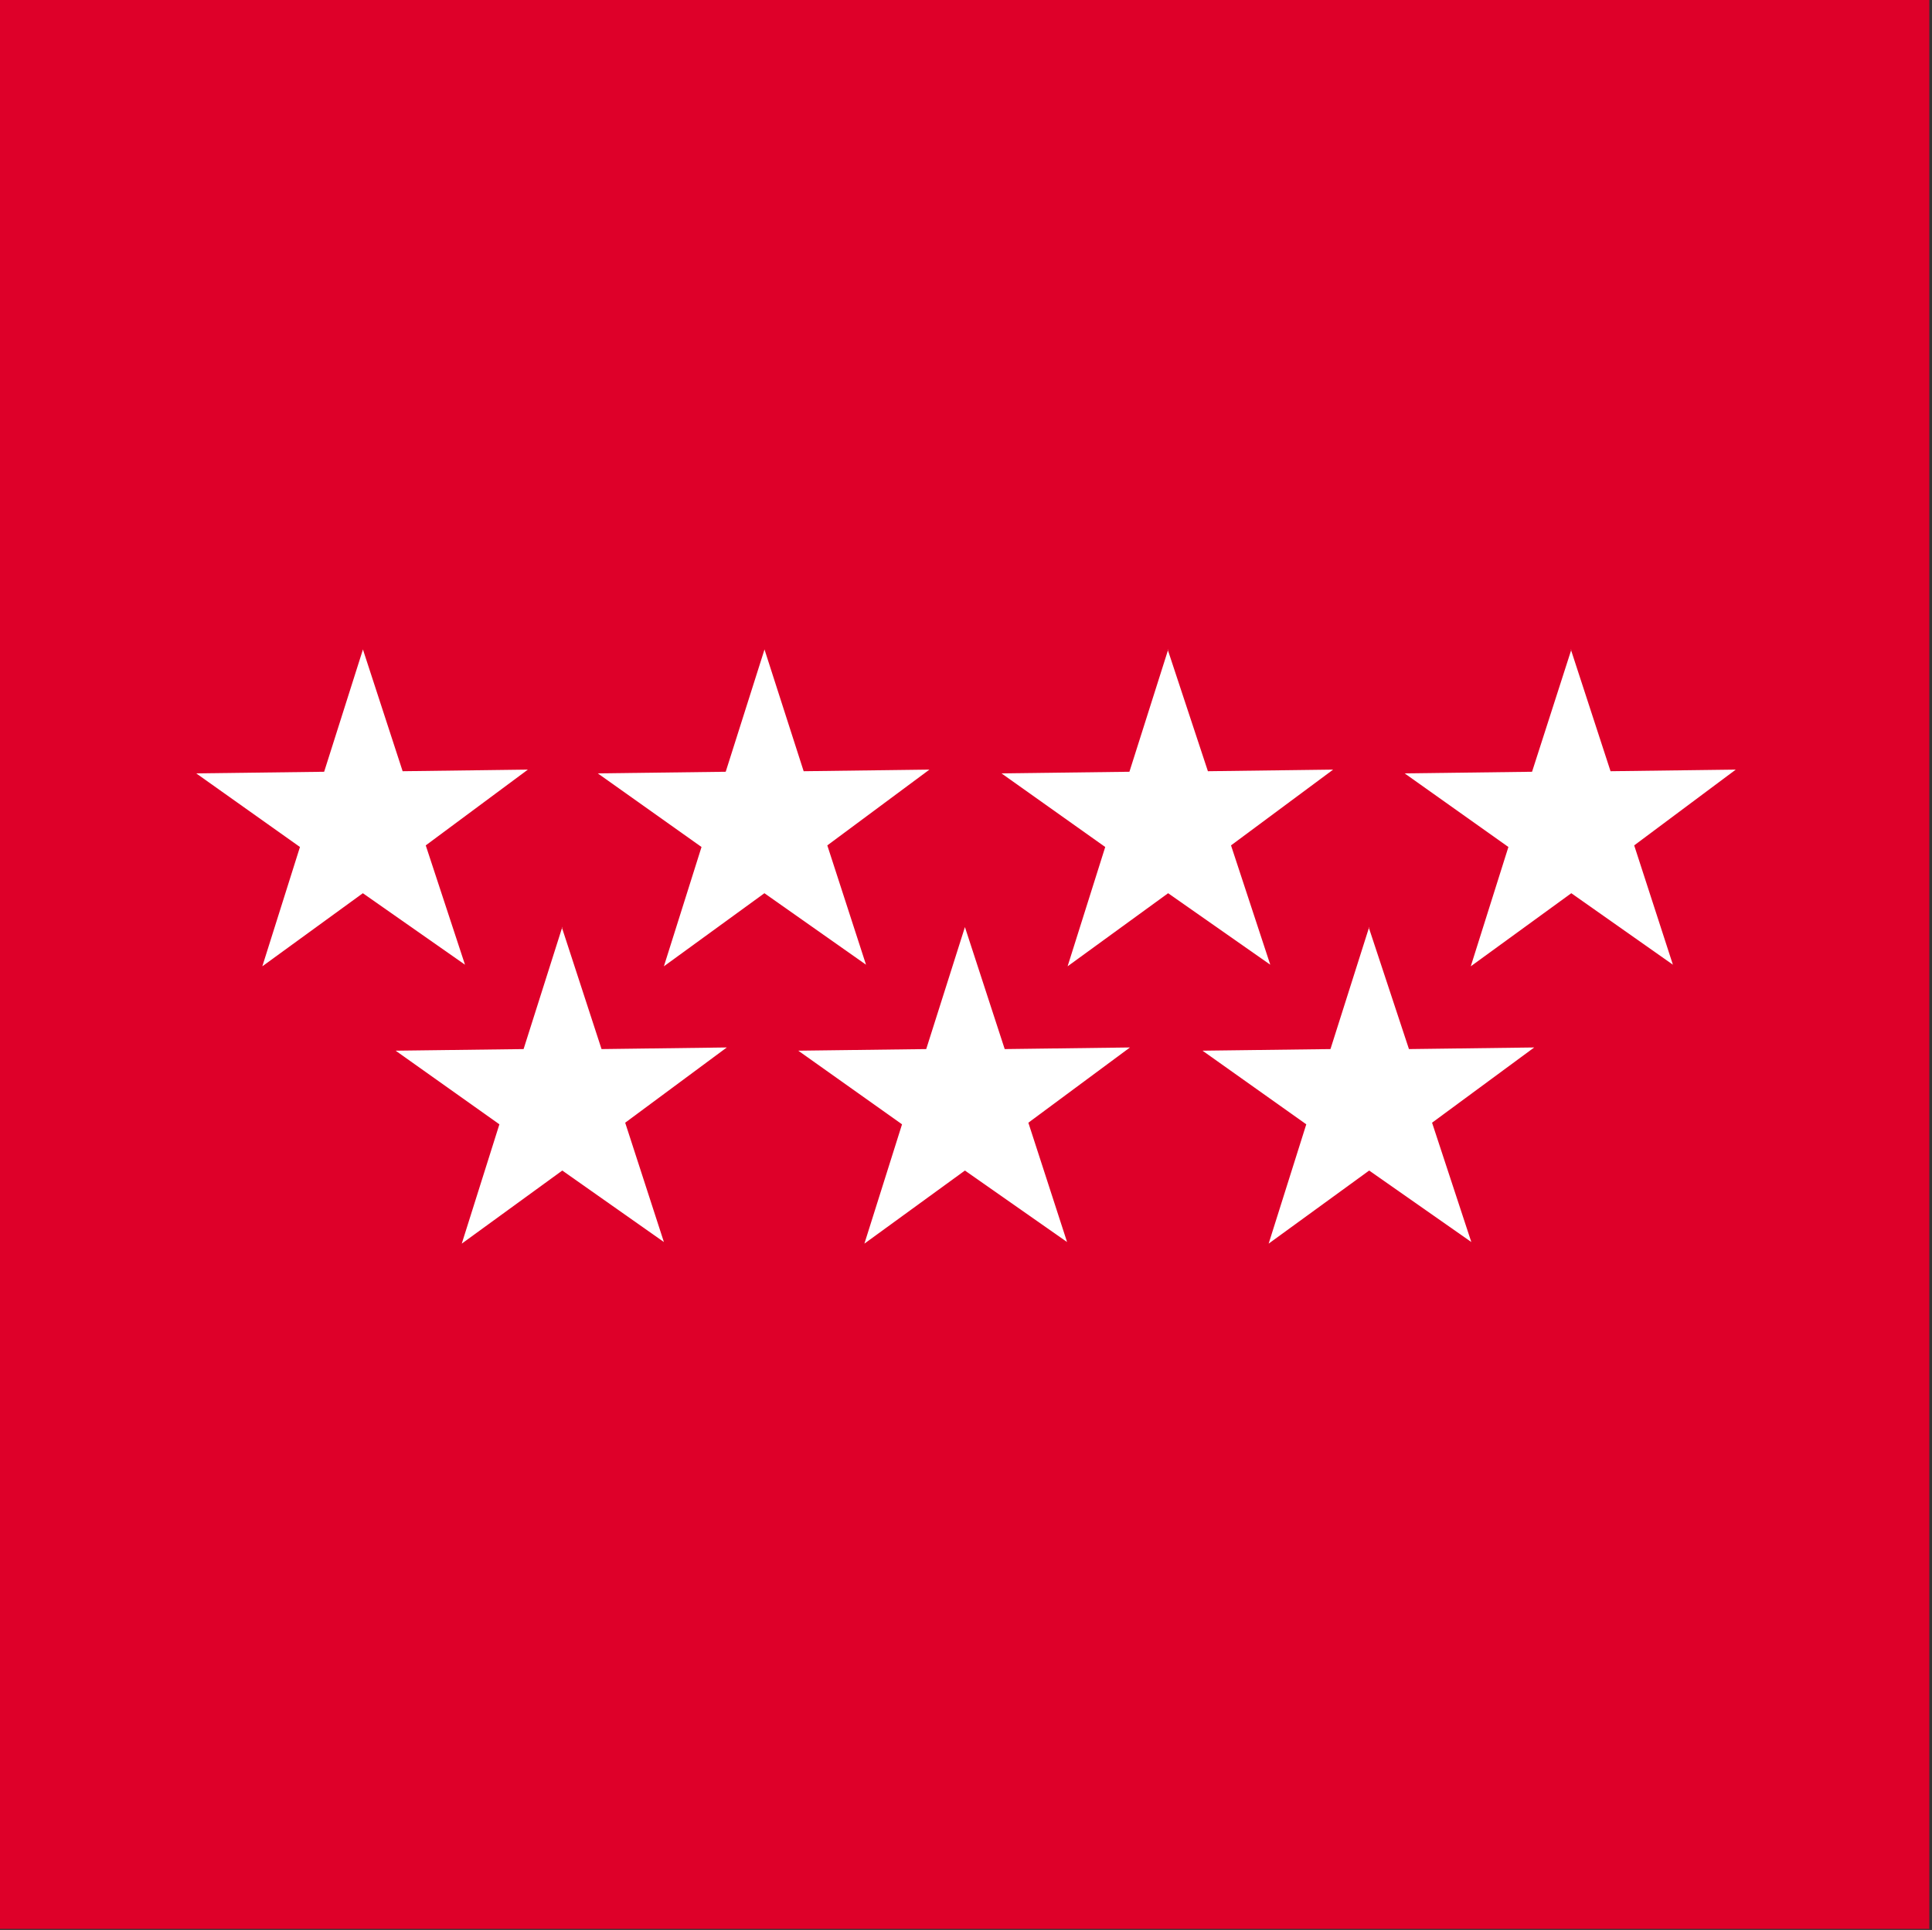 <?xml version="1.0" encoding="UTF-8"?>
<svg id="Capa_1" xmlns="http://www.w3.org/2000/svg" version="1.1" viewBox="0 0 359.4 359.1">
  <rect x="0" y="0" width="359.4" height="359.1" fill="#333333" stroke="none"/>
  <!-- Generator: Adobe Illustrator 29.5.0, SVG Export Plug-In . SVG Version: 2.1.0 Build 137)  -->
  <defs>
    <style>
      .st0 {
        fill: #de0029;
      }

      .st1 {
        fill: #fff;
      }
    </style>
  </defs>
  <g id="Group">
    <path id="Vector" class="st0" d="M358.9,0H0v358.9h358.9V0Z"/>
    <g id="Group_2">
      <path id="Vector_2" class="st1" d="M67.5,120.9l-7.2,22.7-23.8.3,19.3,13.7-7,22.2,18.7-13.6,19,13.3-7.3-22.2,19-14.1-23.3.3-7.4-22.7Z"/>
      <path id="Vector_3" class="st1" d="M142.2,120.9l-7.2,22.7-23.8.3,19.3,13.7-7,22.2,18.7-13.6,18.9,13.3-7.2-22.2,19-14.1-23.4.3-7.3-22.7Z"/>
      <path id="Vector_4" class="st1" d="M217.3,120.9l-7.2,22.7-23.8.3,19.3,13.7-7,22.2,18.7-13.6,19,13.3-7.3-22.2,19-14.1-23.3.3-7.5-22.7Z"/>
      <path id="Vector_5" class="st1" d="M179.5,172.5l-7.2,22.7-23.8.3,19.3,13.7-7,22.2,18.7-13.6,19,13.3-7.2-22.2,18.9-14-23.3.3-7.4-22.7Z"/>
      <path id="Vector_6" class="st1" d="M104.6,172.5l-7.2,22.7-23.8.3,19.3,13.7-7,22.2,18.7-13.6,18.9,13.3-7.2-22.2,18.9-14-23.3.3-7.4-22.7Z"/>
      <path id="Vector_7" class="st1" d="M254.7,172.5l-7.2,22.7-23.8.3,19.3,13.7-7,22.2,18.7-13.6,19,13.3-7.3-22.2,19-14-23.3.3-7.5-22.7Z"/>
      <path id="Vector_8" class="st1" d="M292.3,120.9l-7.3,22.7-23.7.3,19.3,13.7-7,22.2,18.7-13.6,18.9,13.3-7.2-22.2,18.9-14.1-23.3.3-7.4-22.7Z"/>
    </g>
  </g>
</svg>